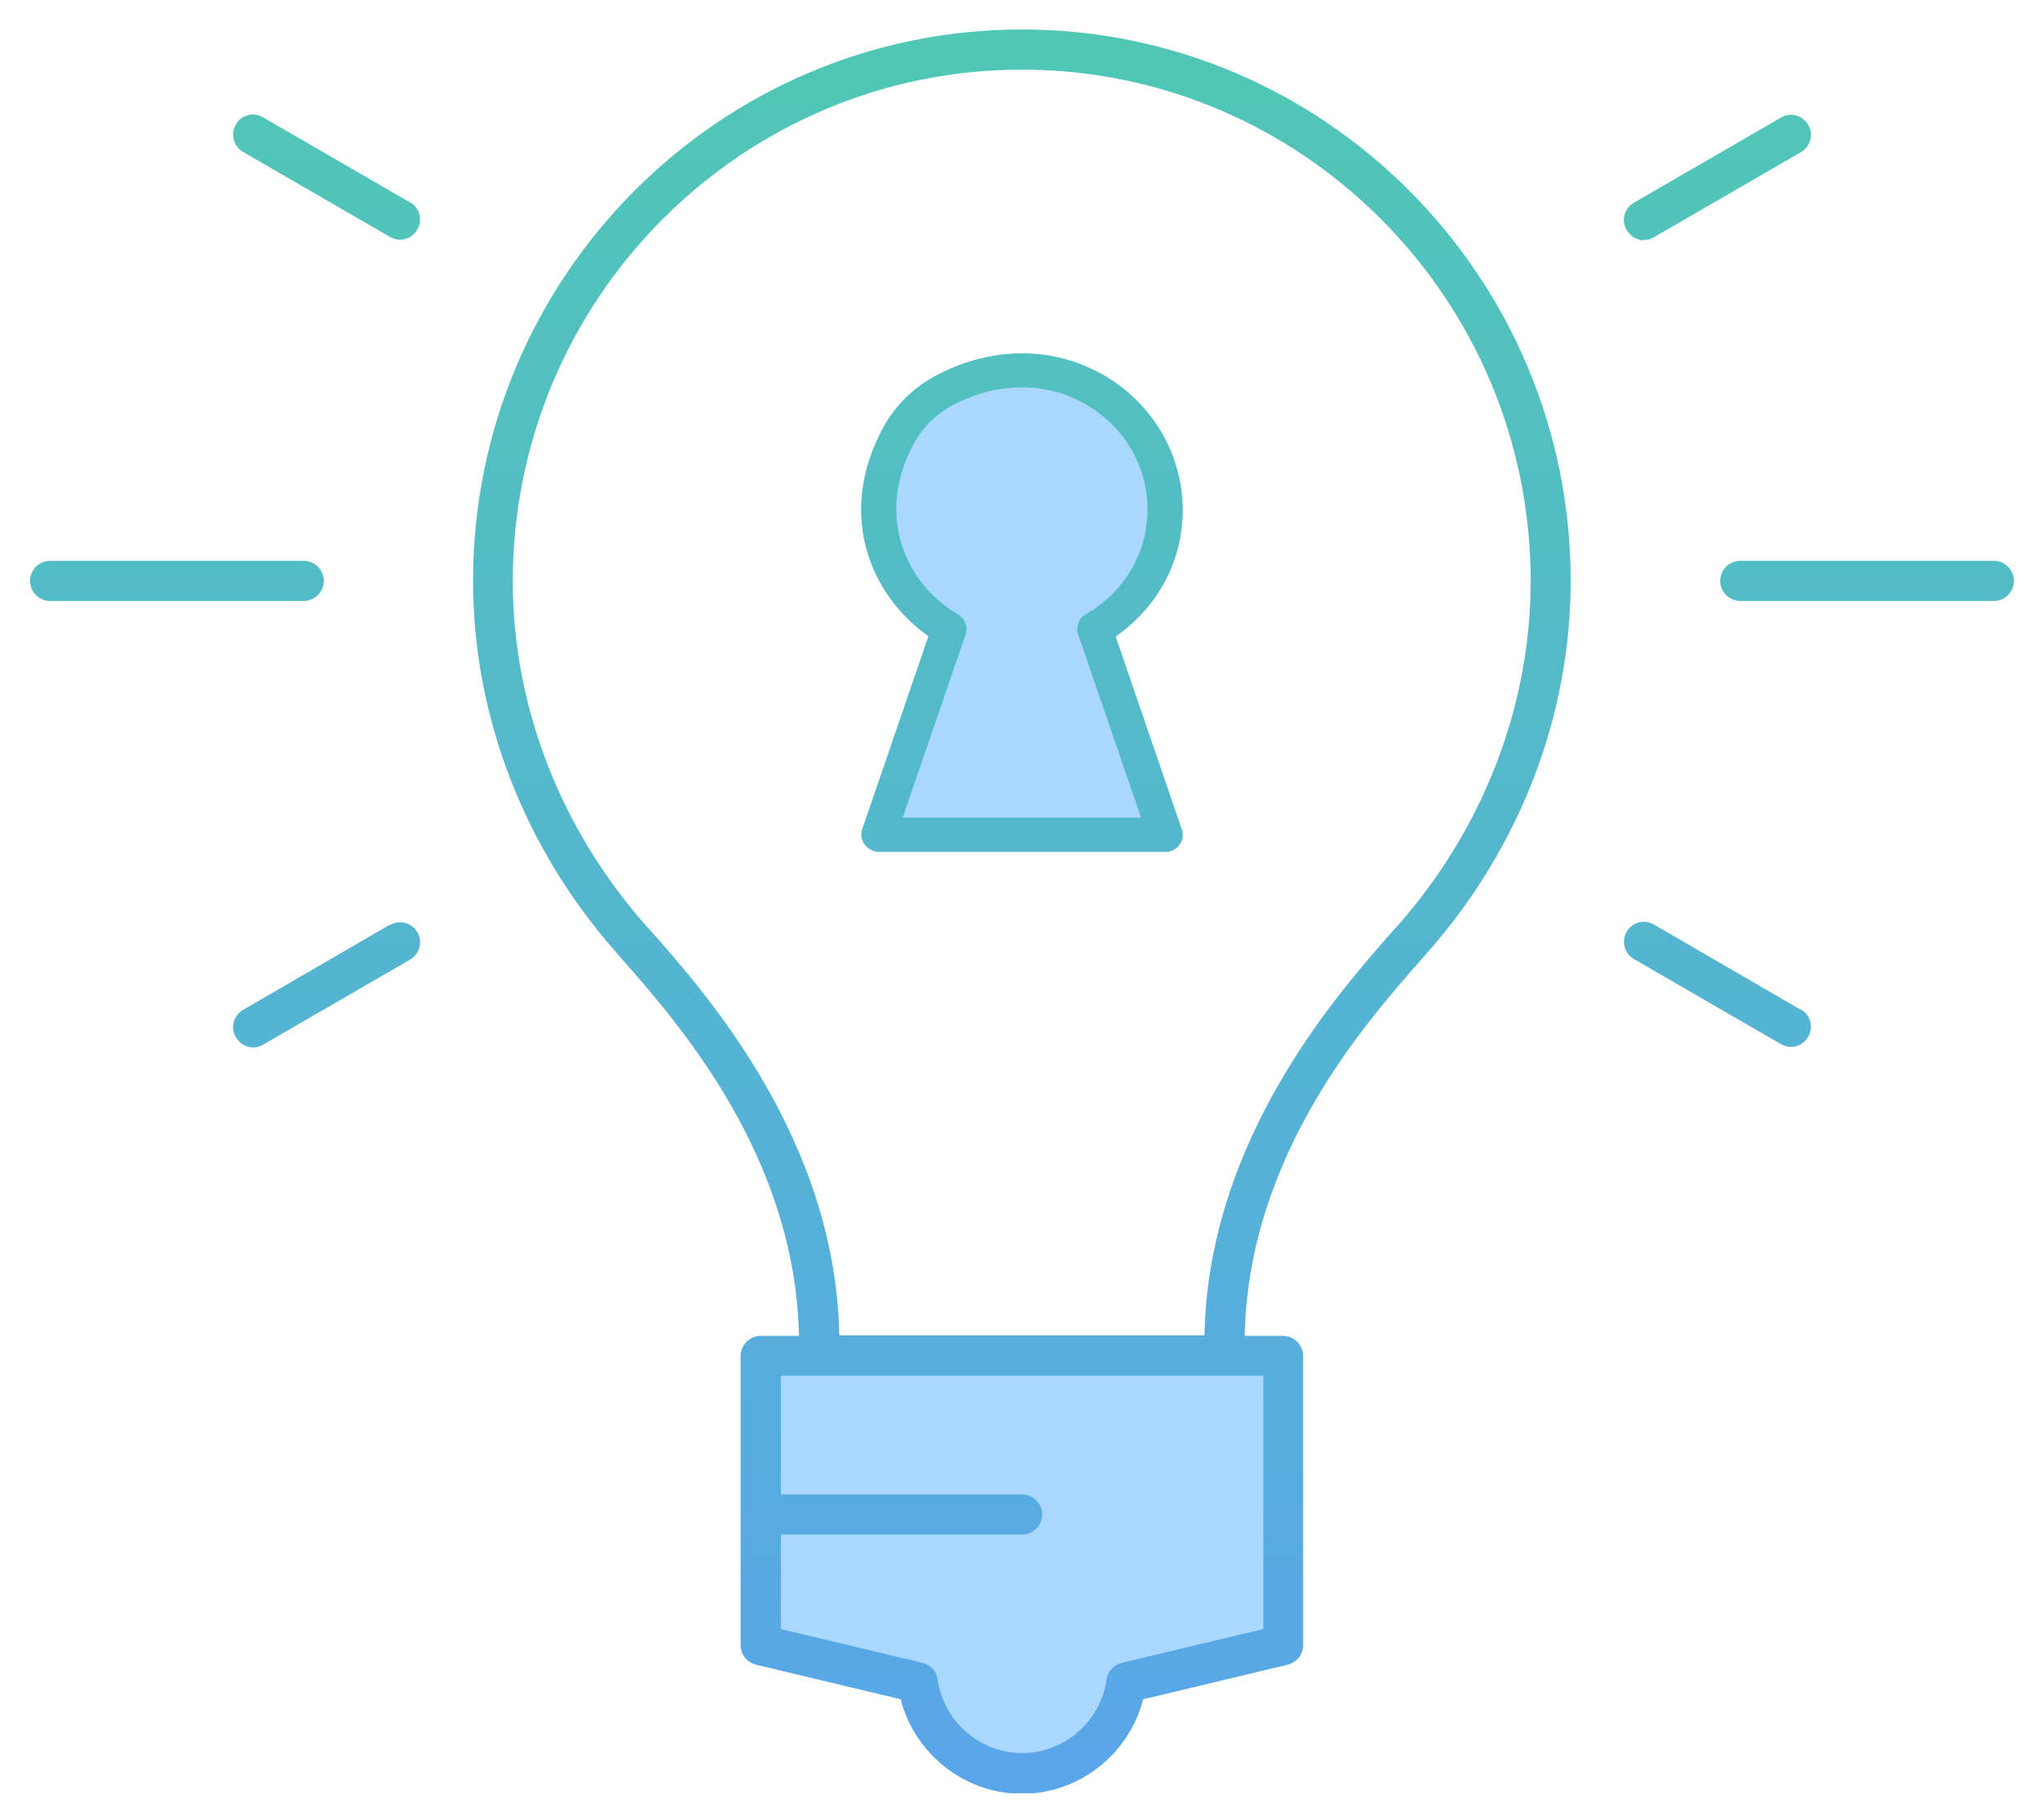 <svg width="51" height="45" viewBox="0 0 51 45" fill="none" xmlns="http://www.w3.org/2000/svg">
<g clip-path="url(#clip0_1015_312)">
<path d="M32.021 33.818H18.986V41.034L22.903 41.969C23.083 43.252 24.18 44.24 25.503 44.24C26.827 44.24 27.924 43.252 28.104 41.969L32.021 41.034V33.818Z" fill="#A9D7FF"/>
<path d="M29.086 21.248H21.94C21.799 21.248 21.666 21.18 21.582 21.071C21.498 20.962 21.477 20.819 21.519 20.689L23.173 15.87C21.708 14.84 20.882 12.816 22.038 10.675C22.339 10.116 22.823 9.646 23.39 9.353C24.784 8.63 26.305 8.637 27.566 9.373C28.771 10.075 29.514 11.357 29.514 12.72C29.514 13.988 28.897 15.14 27.839 15.877L29.492 20.696C29.535 20.826 29.514 20.969 29.43 21.078C29.345 21.187 29.212 21.255 29.072 21.255L29.086 21.248Z" fill="#A9D7FF"/>
<path d="M25.497 0.735C33.052 0.735 39.19 6.908 39.19 14.491C39.19 17.851 37.926 21.138 35.632 23.744L35.499 23.897C34.062 25.52 31.143 28.834 31.057 33.324H32.015C32.287 33.324 32.513 33.551 32.513 33.825V41.041C32.513 41.274 32.353 41.474 32.127 41.528L28.523 42.39C28.17 43.759 26.927 44.748 25.497 44.748C24.067 44.748 22.823 43.753 22.471 42.39L18.866 41.528C18.64 41.474 18.48 41.274 18.48 41.041V33.825C18.481 33.551 18.707 33.324 18.98 33.324H19.936C19.843 28.834 16.924 25.52 15.494 23.897L15.361 23.744C13.067 21.138 11.803 17.851 11.803 14.491C11.803 6.908 17.949 0.735 25.497 0.735ZM19.484 37.279H25.503C25.776 37.279 26.002 37.506 26.002 37.78C26.002 38.054 25.776 38.281 25.503 38.281H19.484V40.639L23.016 41.481C23.215 41.528 23.369 41.688 23.395 41.895C23.542 42.944 24.452 43.733 25.503 43.733C26.554 43.733 27.465 42.944 27.611 41.895C27.638 41.695 27.791 41.528 27.99 41.481L31.523 40.639V34.32H19.484V37.279ZM25.497 1.737C18.501 1.737 12.801 7.456 12.794 14.491C12.794 17.604 13.972 20.657 16.106 23.076L16.239 23.222C17.636 24.805 20.848 28.434 20.941 33.311H30.053C30.146 28.434 33.357 24.805 34.754 23.222L34.888 23.076C37.016 20.657 38.192 17.604 38.192 14.491C38.192 7.456 32.493 1.737 25.497 1.737ZM9.735 23.076C9.968 22.936 10.274 23.016 10.413 23.256C10.553 23.49 10.473 23.798 10.233 23.938L6.562 26.062C6.489 26.109 6.403 26.128 6.316 26.128C6.144 26.128 5.977 26.035 5.884 25.875C5.745 25.641 5.825 25.334 6.063 25.194L9.735 23.062V23.076ZM40.587 23.243C40.72 23.009 41.026 22.922 41.266 23.062L44.937 25.193V25.18C45.169 25.314 45.256 25.621 45.116 25.862C45.023 26.029 44.856 26.116 44.684 26.116C44.604 26.116 44.517 26.095 44.438 26.048L40.767 23.924C40.534 23.791 40.447 23.483 40.587 23.243ZM23.384 9.353C24.778 8.63 26.298 8.637 27.56 9.374C28.765 10.076 29.507 11.357 29.507 12.72C29.507 13.988 28.891 15.14 27.833 15.877L29.486 20.696C29.528 20.825 29.507 20.969 29.423 21.078C29.339 21.187 29.206 21.255 29.065 21.255L29.08 21.248H21.934C21.794 21.248 21.66 21.18 21.576 21.071C21.492 20.962 21.471 20.819 21.513 20.689L23.166 15.87C21.702 14.84 20.875 12.816 22.031 10.675C22.332 10.116 22.816 9.646 23.384 9.353ZM27.105 10.096C26.117 9.517 24.911 9.517 23.79 10.096C23.377 10.314 23.019 10.655 22.802 11.064C21.821 12.877 22.613 14.575 23.902 15.325C24.077 15.427 24.161 15.638 24.091 15.829L22.521 20.403L22.543 20.396H28.471L26.9 15.822C26.838 15.631 26.915 15.42 27.09 15.325C28.057 14.766 28.632 13.79 28.632 12.713C28.632 11.637 28.064 10.655 27.105 10.096ZM7.58 13.99C7.853 13.99 8.079 14.217 8.079 14.491C8.079 14.765 7.853 14.992 7.58 14.992H1.249C0.976 14.992 0.75 14.765 0.75 14.491C0.75 14.217 0.976 13.99 1.249 13.99H7.58ZM49.751 13.99C50.024 13.99 50.25 14.217 50.25 14.491C50.25 14.765 50.024 14.992 49.751 14.992H43.42C43.147 14.992 42.921 14.765 42.921 14.491C42.921 14.217 43.147 13.99 43.42 13.99H49.751ZM44.438 2.933C44.67 2.793 44.977 2.872 45.116 3.113C45.256 3.347 45.176 3.654 44.937 3.794L41.266 5.919C41.193 5.966 41.106 5.986 41.02 5.986V5.993C40.847 5.993 40.68 5.899 40.587 5.739C40.447 5.505 40.527 5.197 40.767 5.057L44.438 2.933ZM5.885 3.107C6.018 2.866 6.323 2.786 6.562 2.926L10.233 5.051V5.044C10.466 5.178 10.553 5.485 10.413 5.725C10.32 5.892 10.154 5.979 9.981 5.979C9.902 5.979 9.815 5.959 9.735 5.913L6.063 3.789C5.831 3.655 5.745 3.347 5.885 3.107Z" fill="url(#paint0_linear_1015_312)"/>
</g>
<defs>
<linearGradient id="paint0_linear_1015_312" x1="25.497" y1="0.735" x2="25.497" y2="44.736" gradientUnits="userSpaceOnUse">
<stop stop-color="#50C7B5"/>
<stop offset="1" stop-color="#59A5E9"/>
</linearGradient>
<clipPath id="clip0_1015_312">
<rect width="49.5" height="44" fill="white" transform="translate(0.75 0.735)"/>
</clipPath>
</defs>
</svg>
